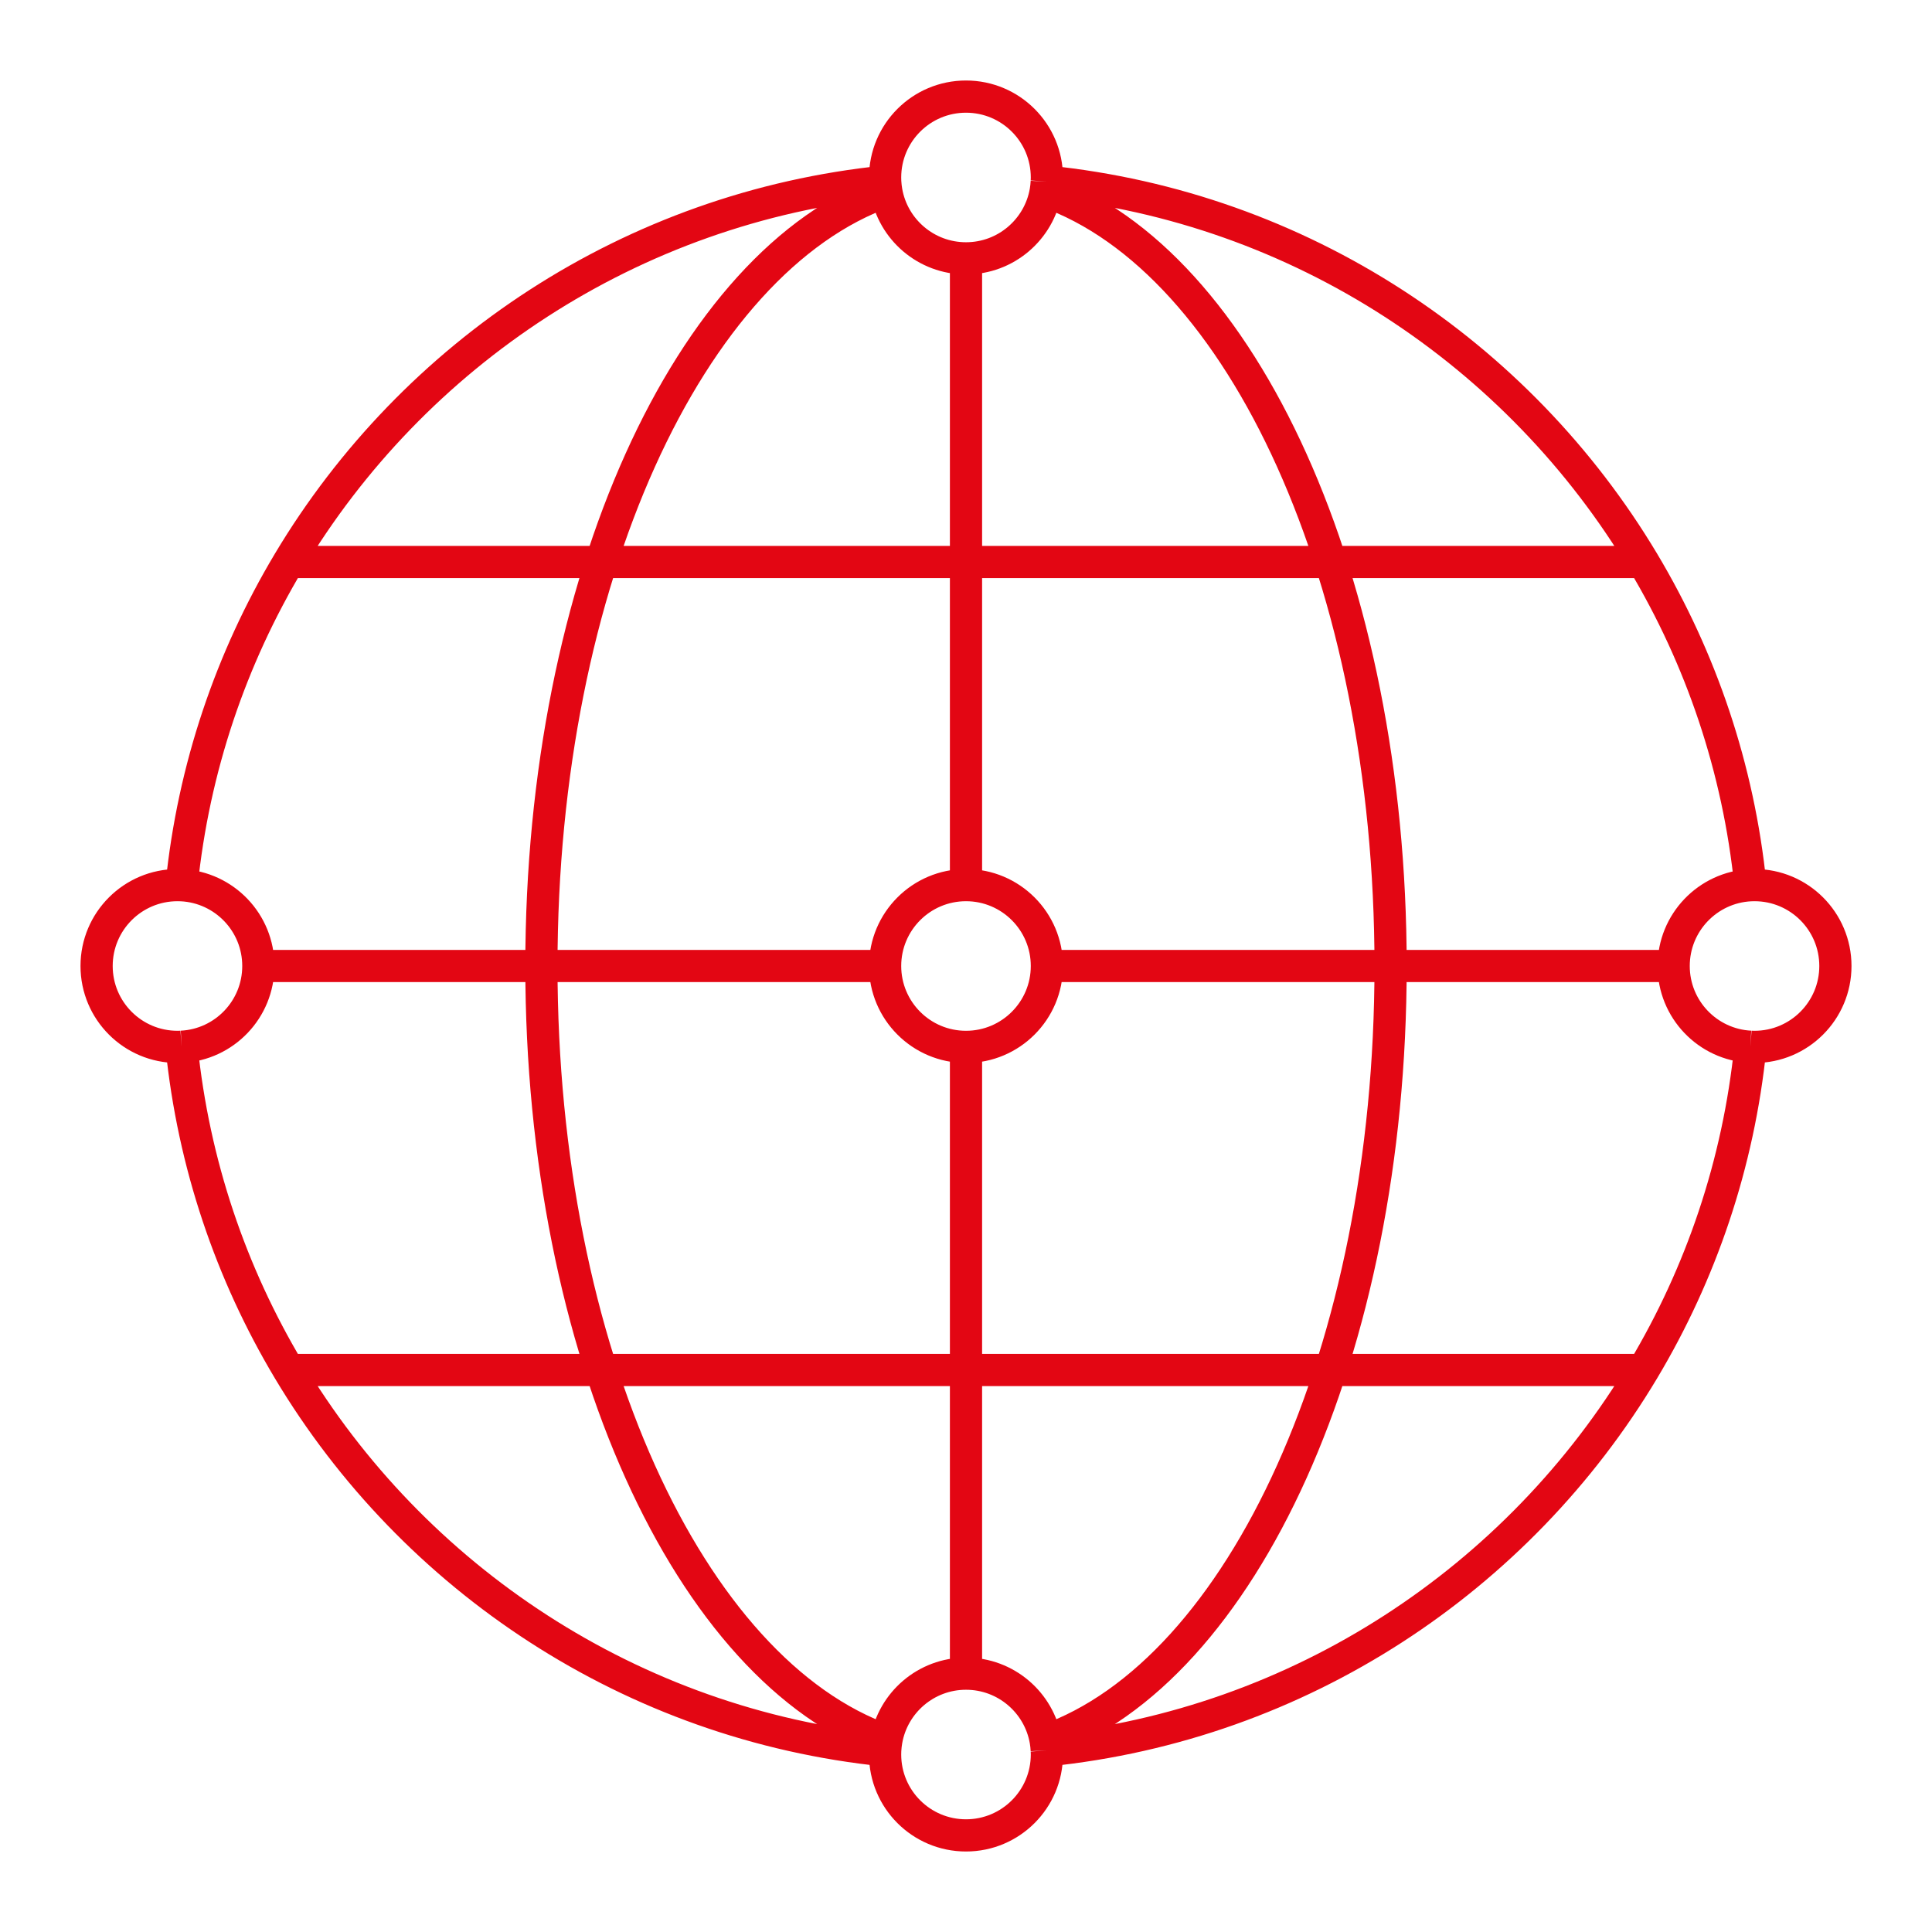 <?xml version="1.0" encoding="UTF-8"?>
<svg xmlns="http://www.w3.org/2000/svg" width="60" height="60" viewBox="0 0 60 60" fill="none">
  <path d="M8.023 30H27.488M8.023 30C8.023 31.345 6.967 32.442 5.639 32.508M8.023 30C8.023 28.655 6.967 27.558 5.639 27.491M27.488 30C27.488 31.387 28.613 32.512 30 32.512C31.387 32.512 32.512 31.387 32.512 30M27.488 30C27.488 28.613 28.613 27.488 30 27.488M32.512 30H51.663M32.512 30C32.512 28.613 31.387 27.488 30 27.488M30 51.977V32.826M30 51.977C28.76 51.977 27.729 52.876 27.525 54.058M30 51.977C31.24 51.977 32.271 52.876 32.475 54.058M30 27.488V8.337M8.965 42.546H51.035M8.965 42.546C7.177 39.554 6.009 36.149 5.639 32.508M8.965 42.546C12.835 49.021 19.611 53.56 27.491 54.361M51.035 42.546C47.164 49.021 40.389 53.56 32.508 54.361M51.035 42.546C52.823 39.554 53.991 36.149 54.361 32.508M8.965 17.454H51.035M8.965 17.454C7.177 20.446 6.009 23.851 5.639 27.491M8.965 17.454C12.835 10.979 19.611 6.44 27.491 5.639M51.035 17.454C52.823 20.446 53.991 23.851 54.361 27.491M51.035 17.454C47.164 10.979 40.389 6.44 32.508 5.639M5.639 32.508C5.596 32.511 5.554 32.512 5.512 32.512C4.124 32.512 3 31.387 3 30C3 28.613 4.124 27.488 5.512 27.488C5.554 27.488 5.596 27.489 5.639 27.491M32.508 54.361C32.511 54.404 32.512 54.446 32.512 54.488C32.512 55.876 31.387 57 30 57C28.613 57 27.488 55.876 27.488 54.488C27.488 54.446 27.489 54.404 27.491 54.361M32.508 54.361C32.503 54.258 32.492 54.157 32.475 54.058M27.491 54.361C27.497 54.258 27.508 54.157 27.525 54.058M27.525 54.058C21.426 51.907 16.814 41.954 16.814 30C16.814 18.046 21.426 8.093 27.525 5.942M32.475 54.058C38.574 51.907 43.186 41.954 43.186 30C43.186 18.046 38.574 8.093 32.475 5.942M54.361 32.508C53.033 32.442 51.977 31.345 51.977 30C51.977 28.655 53.033 27.558 54.361 27.491M54.361 32.508C54.404 32.511 54.446 32.512 54.488 32.512C55.876 32.512 57 31.387 57 30C57 28.613 55.876 27.488 54.488 27.488C54.446 27.488 54.404 27.489 54.361 27.491M32.508 5.639C32.511 5.596 32.512 5.554 32.512 5.512C32.512 4.124 31.387 3 30 3C28.613 3 27.488 4.124 27.488 5.512C27.488 5.554 27.489 5.596 27.491 5.639M32.508 5.639C32.503 5.742 32.492 5.843 32.475 5.942M27.491 5.639C27.497 5.742 27.508 5.843 27.525 5.942M32.475 5.942C32.271 7.124 31.24 8.023 30 8.023C28.76 8.023 27.729 7.124 27.525 5.942" stroke="#E30613"></path>
</svg>
